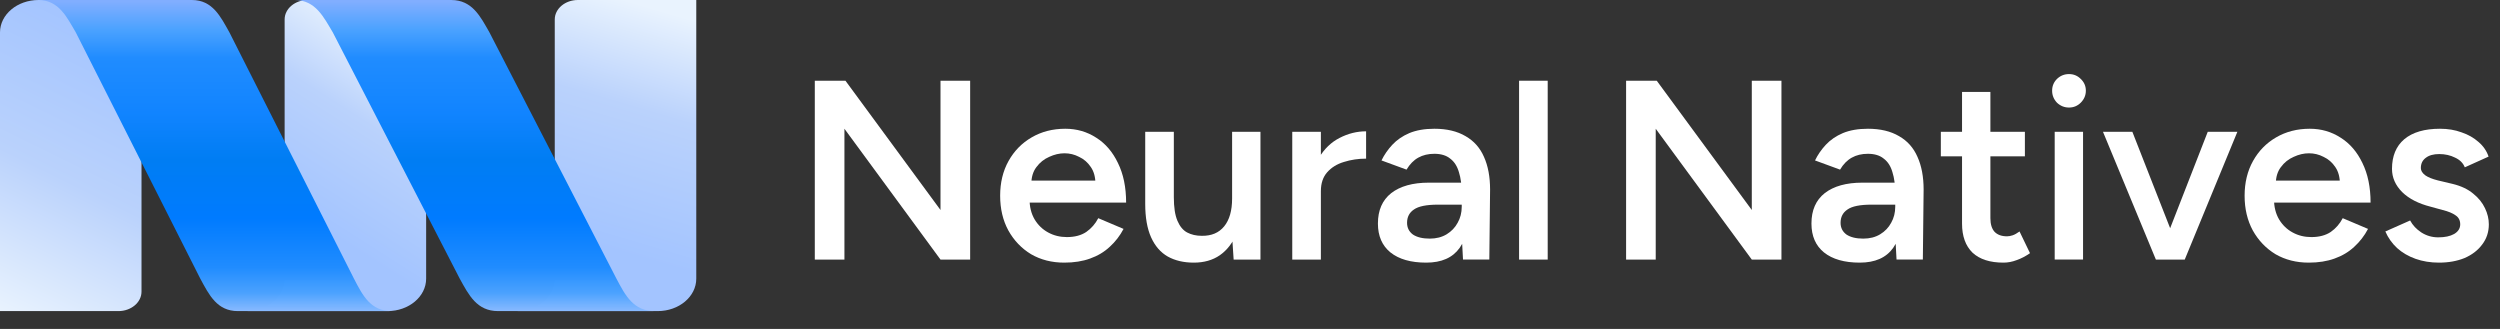 <svg width="114" height="15" viewBox="0 0 114 15" fill="none" xmlns="http://www.w3.org/2000/svg">
<rect x="0" y="0" width="114" height="15" fill="#333333" stroke="none"/>
<path d="M69.27 11.837V3.681H70.575V11.837H69.27Z" fill="white"/>
<path d="M66.713 11.836L66.655 10.741V8.842C66.655 8.446 66.612 8.116 66.527 7.852C66.449 7.58 66.317 7.374 66.131 7.234C65.952 7.087 65.711 7.013 65.408 7.013C65.129 7.013 64.884 7.071 64.674 7.188C64.465 7.304 64.286 7.487 64.138 7.735L62.996 7.316C63.121 7.059 63.284 6.823 63.486 6.605C63.696 6.38 63.956 6.201 64.266 6.069C64.585 5.937 64.966 5.871 65.408 5.871C65.975 5.871 66.449 5.984 66.83 6.209C67.21 6.426 67.49 6.741 67.669 7.153C67.855 7.564 67.948 8.062 67.948 8.644L67.913 11.836H66.713ZM65.035 11.976C64.336 11.976 63.793 11.821 63.404 11.51C63.024 11.2 62.833 10.761 62.833 10.194C62.833 9.588 63.035 9.126 63.439 8.807C63.851 8.489 64.422 8.329 65.152 8.329H66.713V9.332H65.571C65.051 9.332 64.686 9.405 64.476 9.553C64.266 9.693 64.162 9.895 64.162 10.159C64.162 10.384 64.251 10.563 64.43 10.695C64.616 10.819 64.872 10.881 65.199 10.881C65.494 10.881 65.75 10.815 65.968 10.683C66.185 10.551 66.352 10.376 66.469 10.159C66.593 9.941 66.655 9.697 66.655 9.425H67.04C67.04 10.217 66.88 10.842 66.562 11.301C66.243 11.751 65.735 11.976 65.035 11.976Z" fill="white"/>
<path d="M59.789 8.737C59.789 8.108 59.91 7.592 60.15 7.188C60.391 6.784 60.702 6.485 61.082 6.291C61.471 6.089 61.875 5.988 62.294 5.988V7.234C61.937 7.234 61.599 7.285 61.28 7.386C60.97 7.479 60.717 7.634 60.523 7.852C60.329 8.069 60.232 8.357 60.232 8.714L59.789 8.737ZM58.927 11.837V6.011H60.232V11.837H58.927Z" fill="white"/>
<path d="M56.254 11.837L56.184 10.765V6.011H57.477V11.837H56.254ZM52.222 8.994V6.011H53.527V8.994H52.222ZM53.527 8.994C53.527 9.452 53.581 9.809 53.69 10.066C53.799 10.322 53.947 10.501 54.133 10.601C54.327 10.703 54.548 10.753 54.797 10.753C55.24 10.761 55.582 10.617 55.822 10.322C56.063 10.027 56.184 9.603 56.184 9.052H56.673C56.673 9.666 56.58 10.194 56.393 10.636C56.215 11.072 55.958 11.405 55.624 11.639C55.298 11.864 54.902 11.976 54.436 11.976C53.978 11.976 53.581 11.883 53.248 11.697C52.921 11.51 52.669 11.219 52.49 10.823C52.312 10.427 52.222 9.918 52.222 9.297V8.994H53.527Z" fill="white"/>
<path d="M48.531 11.976C47.964 11.976 47.459 11.848 47.017 11.592C46.581 11.328 46.236 10.967 45.98 10.508C45.731 10.05 45.607 9.522 45.607 8.924C45.607 8.326 45.735 7.797 45.991 7.339C46.248 6.881 46.597 6.524 47.04 6.267C47.49 6.003 48.003 5.871 48.578 5.871C49.098 5.871 49.568 6.007 49.988 6.279C50.407 6.543 50.737 6.927 50.978 7.432C51.227 7.937 51.351 8.539 51.351 9.238H46.772L46.947 9.075C46.947 9.432 47.024 9.743 47.18 10.007C47.335 10.264 47.541 10.462 47.797 10.601C48.053 10.741 48.337 10.811 48.648 10.811C49.005 10.811 49.3 10.733 49.533 10.578C49.766 10.415 49.949 10.205 50.081 9.949L51.234 10.438C51.071 10.749 50.861 11.021 50.605 11.254C50.356 11.487 50.057 11.666 49.708 11.79C49.366 11.914 48.974 11.976 48.531 11.976ZM47.028 8.399L46.842 8.236H50.127L49.953 8.399C49.953 8.081 49.883 7.821 49.743 7.619C49.603 7.409 49.424 7.254 49.207 7.153C48.997 7.044 48.776 6.99 48.543 6.99C48.31 6.99 48.077 7.044 47.844 7.153C47.611 7.254 47.416 7.409 47.261 7.619C47.106 7.821 47.028 8.081 47.028 8.399Z" fill="white"/>
<path d="M37.155 11.837V3.681H38.553L42.887 9.576V3.681H44.239V11.837H42.887L38.506 5.871V11.837H37.155Z" fill="white"/>
<path d="M111.219 11.976C110.83 11.976 110.473 11.918 110.147 11.802C109.82 11.685 109.541 11.522 109.308 11.312C109.075 11.095 108.896 10.842 108.772 10.555L109.902 10.054C110.018 10.271 110.189 10.454 110.415 10.601C110.648 10.749 110.904 10.823 111.184 10.823C111.486 10.823 111.727 10.772 111.906 10.671C112.092 10.563 112.186 10.415 112.186 10.229C112.186 10.05 112.116 9.914 111.976 9.821C111.836 9.72 111.638 9.638 111.382 9.576L110.834 9.425C110.283 9.285 109.851 9.064 109.541 8.761C109.23 8.45 109.075 8.096 109.075 7.7C109.075 7.118 109.261 6.667 109.634 6.349C110.015 6.03 110.558 5.871 111.265 5.871C111.622 5.871 111.949 5.925 112.244 6.034C112.547 6.135 112.807 6.283 113.024 6.477C113.242 6.663 113.393 6.885 113.479 7.141L112.395 7.63C112.318 7.436 112.17 7.289 111.953 7.188C111.735 7.079 111.494 7.025 111.23 7.025C110.966 7.025 110.76 7.083 110.613 7.199C110.465 7.308 110.391 7.463 110.391 7.665C110.391 7.782 110.457 7.891 110.589 7.992C110.721 8.085 110.912 8.162 111.16 8.225L111.848 8.388C112.228 8.481 112.539 8.629 112.78 8.831C113.021 9.025 113.199 9.246 113.316 9.495C113.432 9.735 113.491 9.98 113.491 10.229C113.491 10.578 113.39 10.885 113.188 11.149C112.993 11.413 112.725 11.619 112.384 11.767C112.042 11.906 111.653 11.976 111.219 11.976Z" fill="white"/>
<path d="M105.279 11.976C104.712 11.976 104.207 11.848 103.764 11.592C103.329 11.328 102.984 10.967 102.727 10.508C102.479 10.05 102.354 9.522 102.354 8.924C102.354 8.326 102.483 7.797 102.739 7.339C102.995 6.881 103.345 6.524 103.787 6.267C104.238 6.003 104.751 5.871 105.325 5.871C105.846 5.871 106.316 6.007 106.735 6.279C107.155 6.543 107.485 6.927 107.726 7.432C107.974 7.937 108.098 8.539 108.098 9.238H103.52L103.694 9.075C103.694 9.432 103.772 9.743 103.927 10.007C104.083 10.264 104.288 10.462 104.545 10.601C104.801 10.741 105.085 10.811 105.395 10.811C105.753 10.811 106.048 10.733 106.281 10.578C106.514 10.415 106.696 10.205 106.828 9.949L107.982 10.438C107.819 10.749 107.609 11.021 107.353 11.254C107.104 11.487 106.805 11.666 106.456 11.79C106.114 11.914 105.722 11.976 105.279 11.976ZM103.776 8.399L103.589 8.236H106.875L106.7 8.399C106.7 8.081 106.63 7.821 106.491 7.619C106.351 7.409 106.172 7.254 105.955 7.153C105.745 7.044 105.524 6.99 105.291 6.99C105.057 6.99 104.824 7.044 104.591 7.153C104.358 7.254 104.164 7.409 104.009 7.619C103.854 7.821 103.776 8.081 103.776 8.399Z" fill="white"/>
<path d="M98.401 11.837L100.673 6.011H102.024L99.624 11.837H98.401ZM98.308 11.837L95.896 6.011H97.236L99.519 11.837H98.308Z" fill="white"/>
<path d="M93.694 11.836V6.011H94.987V11.836H93.694ZM94.346 4.904C94.136 4.904 93.954 4.83 93.798 4.683C93.651 4.527 93.577 4.345 93.577 4.135C93.577 3.925 93.651 3.747 93.798 3.599C93.954 3.451 94.136 3.378 94.346 3.378C94.556 3.378 94.734 3.451 94.882 3.599C95.037 3.747 95.115 3.925 95.115 4.135C95.115 4.345 95.037 4.527 94.882 4.683C94.734 4.83 94.556 4.904 94.346 4.904Z" fill="white"/>
<path d="M91.357 11.976C90.743 11.976 90.273 11.825 89.947 11.522C89.628 11.211 89.469 10.769 89.469 10.194V4.193H90.762V9.949C90.762 10.221 90.825 10.427 90.949 10.567C91.081 10.706 91.271 10.776 91.52 10.776C91.597 10.776 91.683 10.761 91.776 10.73C91.869 10.699 91.974 10.64 92.091 10.555L92.568 11.545C92.366 11.685 92.165 11.79 91.963 11.86C91.761 11.938 91.559 11.976 91.357 11.976ZM88.502 7.129V6.011H92.335V7.129H88.502Z" fill="white"/>
<path d="M86.482 11.836L86.423 10.741V8.842C86.423 8.446 86.381 8.116 86.295 7.852C86.218 7.58 86.086 7.374 85.899 7.234C85.721 7.087 85.48 7.013 85.177 7.013C84.897 7.013 84.652 7.071 84.443 7.188C84.233 7.304 84.054 7.487 83.907 7.735L82.765 7.316C82.889 7.059 83.052 6.823 83.254 6.605C83.464 6.38 83.724 6.201 84.035 6.069C84.353 5.937 84.734 5.871 85.177 5.871C85.744 5.871 86.218 5.984 86.598 6.209C86.979 6.426 87.258 6.741 87.437 7.153C87.624 7.564 87.717 8.062 87.717 8.644L87.682 11.836H86.482ZM84.804 11.976C84.105 11.976 83.561 11.821 83.173 11.51C82.792 11.2 82.602 10.761 82.602 10.194C82.602 9.588 82.804 9.126 83.208 8.807C83.619 8.489 84.19 8.329 84.92 8.329H86.482V9.332H85.34C84.819 9.332 84.454 9.405 84.245 9.553C84.035 9.693 83.93 9.895 83.93 10.159C83.93 10.384 84.019 10.563 84.198 10.695C84.385 10.819 84.641 10.881 84.967 10.881C85.262 10.881 85.519 10.815 85.736 10.683C85.954 10.551 86.121 10.376 86.237 10.159C86.361 9.941 86.423 9.697 86.423 9.425H86.808C86.808 10.217 86.649 10.842 86.33 11.301C86.012 11.751 85.503 11.976 84.804 11.976Z" fill="white"/>
<path d="M74.15 11.837V3.681H75.548L79.882 9.576V3.681H81.234V11.837H79.882L75.501 5.871V11.837H74.15Z" fill="white"/>
<path d="M-2.98291e-05 1.478L-3.11401e-05 14.186L5.398 14.186C5.981 14.186 6.453 13.789 6.453 13.299L6.453 1.478C6.453 0.662 7.241 1.00741e-05 8.212 1.01461e-05L1.759 9.66798e-06C0.787 9.59601e-06 -2.97449e-05 0.662 -2.98291e-05 1.478Z" fill="url(#paint0_linear_70_1105)"/>
<path d="M19.432 12.708V3.05176e-05H14.034C13.451 3.05176e-05 12.979 0.397 12.979 0.887V12.708C12.979 13.524 12.191 14.186 11.22 14.186H17.673C18.644 14.186 19.432 13.524 19.432 12.708Z" fill="url(#paint1_linear_70_1105)"/>
<path d="M3.457 1.479L9.134 12.708C9.539 13.456 9.901 14.186 10.846 14.186H17.853C16.907 14.186 16.545 13.491 16.141 12.708L10.463 1.479C10.062 0.765 9.696 3.05176e-05 8.751 3.05176e-05H1.744C2.69 3.05176e-05 3.056 0.8 3.457 1.479Z" fill="url(#paint2_linear_70_1105)"/>
<path d="M31.75 12.708V3.05176e-05H26.352C25.77 3.05176e-05 25.297 0.397 25.297 0.887V12.708C25.297 13.524 24.51 14.186 23.538 14.186H29.991C30.963 14.186 31.75 13.524 31.75 12.708Z" fill="url(#paint3_linear_70_1105)"/>
<path d="M15.177 1.479L20.965 12.708C21.378 13.456 21.747 14.186 22.711 14.186H29.855C28.891 14.186 28.522 13.491 28.11 12.708L22.32 1.479C21.912 0.765 21.539 3.05176e-05 20.575 3.05176e-05H13.431C14.395 3.05176e-05 14.768 0.8 15.177 1.479Z" fill="url(#paint4_linear_70_1105)"/>
<defs>
<linearGradient id="paint0_linear_70_1105" x1="8.178" y1="2.65" x2="1.984" y2="15.221" gradientUnits="userSpaceOnUse">
<stop stop-color="#A3C4FF"/>
<stop offset="0.519" stop-color="#BAD2FC"/>
<stop offset="1" stop-color="#E9F3FE"/>
</linearGradient>
<linearGradient id="paint1_linear_70_1105" x1="13.951" y1="9.988" x2="18.871" y2="2.275" gradientUnits="userSpaceOnUse">
<stop stop-color="#A3C4FF"/>
<stop offset="0.567" stop-color="#BAD2FC"/>
<stop offset="1" stop-color="#E9F3FE"/>
</linearGradient>
<linearGradient id="paint2_linear_70_1105" x1="9.799" y1="0.067" x2="9.799" y2="14.546" gradientUnits="userSpaceOnUse">
<stop stop-color="#81AEFF"/>
<stop offset="0.089" stop-color="#4BA2FF"/>
<stop offset="0.178" stop-color="#208CFF"/>
<stop offset="0.351" stop-color="#1184FF"/>
<stop offset="0.5" stop-color="#007DF3"/>
<stop offset="0.683" stop-color="#007BFF"/>
<stop offset="0.837" stop-color="#208CFF"/>
<stop offset="0.918" stop-color="#4BA2FF" stop-opacity="0.996"/>
<stop offset="1" stop-color="#A3C4FF"/>
</linearGradient>
<linearGradient id="paint3_linear_70_1105" x1="26.459" y1="11.007" x2="29.879" y2="-0.561" gradientUnits="userSpaceOnUse">
<stop stop-color="#A3C4FF"/>
<stop offset="0.543" stop-color="#BAD2FC"/>
<stop offset="0.923" stop-color="#E9F3FE"/>
</linearGradient>
<linearGradient id="paint4_linear_70_1105" x1="21.643" y1="0.067" x2="21.643" y2="14.546" gradientUnits="userSpaceOnUse">
<stop stop-color="#81AEFF"/>
<stop offset="0.089" stop-color="#4BA2FF"/>
<stop offset="0.178" stop-color="#208CFF"/>
<stop offset="0.351" stop-color="#1184FF"/>
<stop offset="0.5" stop-color="#007DF3"/>
<stop offset="0.683" stop-color="#007BFF"/>
<stop offset="0.837" stop-color="#208CFF"/>
<stop offset="0.918" stop-color="#4BA2FF" stop-opacity="0.996"/>
<stop offset="1" stop-color="#A3C4FF"/>
</linearGradient>
</defs>
</svg>
